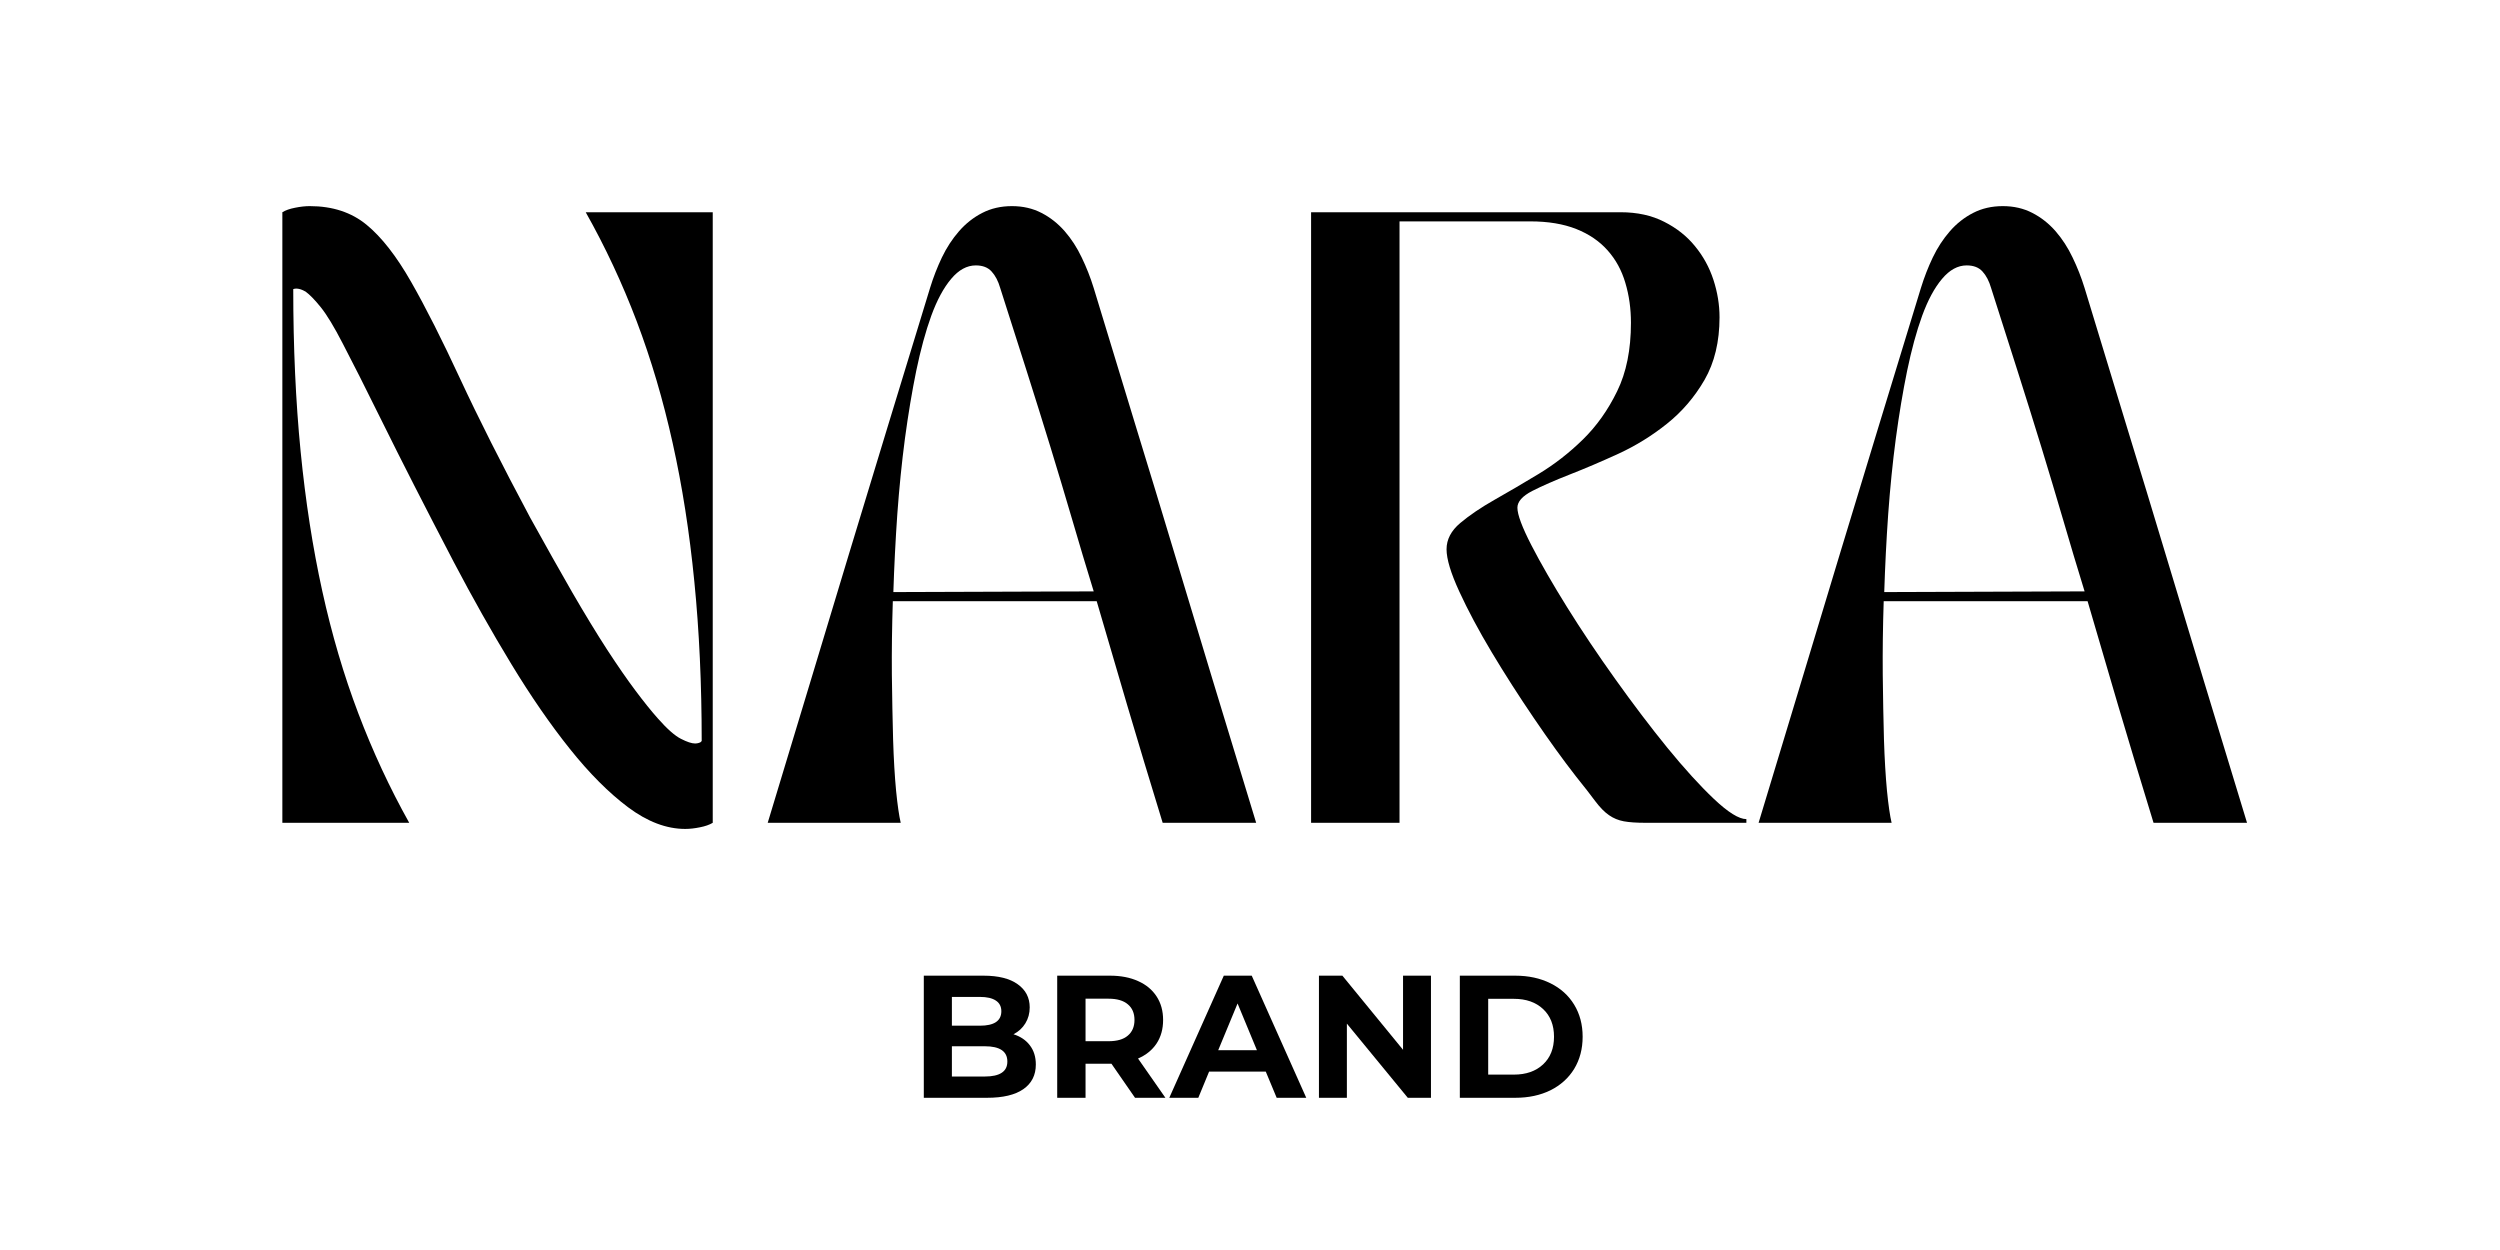 <svg version="1.0" preserveAspectRatio="xMidYMid meet" height="300" viewBox="0 0 450 225" zoomAndPan="magnify" width="600" xmlns:xlink="http://www.w3.org/1999/xlink" xmlns="http://www.w3.org/2000/svg"><path fill-rule="nonzero" fill-opacity="1" d="M 81.684 101.176 C 76.414 91.07 72.172 82.754 68.953 76.227 C 65.727 69.703 63.309 64.906 61.691 61.828 C 60.152 58.836 58.832 56.664 57.742 55.305 C 56.645 53.949 55.73 53.008 54.992 52.48 C 54.109 51.98 53.375 51.832 52.785 52.039 C 52.785 62.527 53.227 72.254 54.109 81.234 C 54.992 90.211 56.293 98.602 58.012 106.402 C 59.727 114.203 61.887 121.531 64.488 128.383 C 67.086 135.238 70.141 141.812 73.66 148.105 L 50.824 148.105 L 50.824 38.203 C 51.395 37.848 52.152 37.578 53.105 37.395 C 54.066 37.199 54.949 37.102 55.754 37.102 C 59.855 37.102 63.266 38.223 65.984 40.461 C 68.695 42.688 71.367 46.117 74.004 50.742 C 76.637 55.352 79.578 61.18 82.836 68.207 C 86.105 75.242 90.301 83.559 95.422 93.156 C 98.219 98.207 100.742 102.699 103 106.621 C 105.27 110.535 107.355 113.957 109.258 116.902 C 111.168 119.832 112.875 122.297 114.383 124.309 C 115.887 126.32 117.23 127.988 118.406 129.312 C 120.086 131.215 121.48 132.441 122.578 132.992 C 123.668 133.551 124.516 133.828 125.102 133.828 C 125.461 133.828 125.789 133.754 126.086 133.605 C 126.164 133.527 126.238 133.453 126.305 133.387 C 126.305 123.121 125.863 113.551 124.98 104.684 C 124.109 95.824 122.809 87.512 121.082 79.762 C 119.363 71.996 117.203 64.688 114.605 57.828 C 112.004 50.98 108.945 44.438 105.43 38.203 L 128.293 38.203 L 128.293 148.105 C 127.703 148.461 126.93 148.73 125.988 148.914 C 125.035 149.109 124.152 149.207 123.336 149.207 C 119.965 149.207 116.543 147.91 113.059 145.309 C 109.586 142.707 106.098 139.211 102.582 134.809 C 99.062 130.41 95.551 125.316 92.035 119.527 C 88.516 113.738 85.07 107.621 81.684 101.176 Z M 81.684 101.176" fill="#000000"></path><path fill-rule="nonzero" fill-opacity="1" d="M 162.129 148.105 L 138.188 148.105 C 141.035 138.734 143.621 130.168 145.965 122.395 C 148.32 114.633 150.605 107.051 152.832 99.656 C 155.07 92.246 157.359 84.715 159.703 77.062 C 162.059 69.41 164.621 61.008 167.406 51.844 C 167.992 49.93 168.707 48.102 169.539 46.348 C 170.387 44.582 171.414 43.008 172.629 41.613 C 173.84 40.23 175.23 39.133 176.801 38.328 C 178.383 37.512 180.168 37.102 182.148 37.102 C 184.125 37.102 185.902 37.512 187.473 38.328 C 189.043 39.133 190.426 40.23 191.641 41.613 C 192.852 43.008 193.875 44.582 194.707 46.348 C 195.555 48.102 196.277 49.93 196.867 51.844 C 199.645 61.008 202.203 69.41 204.547 77.062 C 206.898 84.715 209.188 92.246 211.414 99.656 C 213.652 107.051 215.941 114.633 218.281 122.395 C 220.637 130.168 223.246 138.734 226.109 148.105 L 209.281 148.105 C 206.938 140.488 204.816 133.434 202.902 126.961 C 201 120.469 199.172 114.223 197.406 108.219 L 160.707 108.219 C 160.562 112.77 160.5 117.164 160.535 121.414 C 160.586 125.652 160.66 129.555 160.758 133.117 C 160.867 136.668 161.051 139.738 161.297 142.34 C 161.555 144.941 161.836 146.867 162.129 148.105 Z M 196.867 106.449 C 195.543 102.133 194.254 97.852 193.016 93.598 C 191.77 89.348 190.469 85.004 189.113 80.57 C 187.754 76.141 186.324 71.562 184.82 66.832 C 183.332 62.109 181.738 57.113 180.039 51.844 C 179.676 50.586 179.16 49.602 178.492 48.875 C 177.836 48.141 176.887 47.773 175.648 47.773 C 174.039 47.773 172.562 48.582 171.207 50.199 C 169.848 51.809 168.656 54.023 167.625 56.848 C 166.609 59.664 165.711 62.957 164.926 66.734 C 164.156 70.5 163.48 74.559 162.891 78.926 C 162.316 83.281 161.859 87.82 161.516 92.543 C 161.188 97.27 160.953 101.949 160.805 106.574 Z M 196.867 106.449" fill="#000000"></path><path fill-rule="nonzero" fill-opacity="1" d="M 235.996 38.203 L 291.703 38.203 C 294.711 38.203 297.328 38.781 299.555 39.922 C 301.793 41.051 303.641 42.516 305.098 44.312 C 306.57 46.098 307.676 48.109 308.41 50.348 C 309.145 52.594 309.516 54.848 309.516 57.117 C 309.516 61.504 308.613 65.258 306.816 68.379 C 305.012 71.488 302.758 74.117 300.047 76.277 C 297.348 78.438 294.434 80.238 291.312 81.676 C 288.203 83.098 285.289 84.344 282.578 85.402 C 279.863 86.469 277.605 87.457 275.809 88.371 C 274.023 89.293 273.133 90.297 273.133 91.391 C 273.133 92.633 273.977 94.891 275.66 98.16 C 277.34 101.414 279.488 105.137 282.09 109.32 C 284.688 113.492 287.582 117.809 290.773 122.273 C 293.961 126.738 297.078 130.848 300.117 134.59 C 303.16 138.316 305.957 141.395 308.508 143.812 C 311.07 146.234 313.023 147.441 314.348 147.441 L 314.348 148.105 L 296.219 148.105 C 294.598 148.105 293.285 148.02 292.293 147.836 C 291.312 147.656 290.418 147.289 289.621 146.73 C 288.816 146.18 287.988 145.332 287.141 144.203 C 286.309 143.074 285.156 141.598 283.684 139.766 C 281.34 136.758 278.812 133.258 276.102 129.266 C 273.387 125.277 270.852 121.316 268.5 117.391 C 266.156 113.469 264.219 109.836 262.684 106.5 C 261.145 103.164 260.379 100.625 260.379 98.871 C 260.379 97.105 261.199 95.527 262.855 94.137 C 264.504 92.75 266.559 91.359 269.012 89.965 C 271.465 88.578 274.117 87.023 276.961 85.305 C 279.82 83.574 282.48 81.504 284.934 79.098 C 287.398 76.684 289.453 73.789 291.09 70.414 C 292.742 67.047 293.57 62.945 293.57 58.102 C 293.57 55.535 293.23 53.137 292.562 50.914 C 291.906 48.672 290.848 46.73 289.375 45.074 C 287.914 43.426 286.039 42.141 283.73 41.223 C 281.426 40.309 278.66 39.848 275.441 39.848 L 251.914 39.848 L 251.914 148.105 L 235.996 148.105 Z M 235.996 38.203" fill="#000000"></path><path fill-rule="nonzero" fill-opacity="1" d="M 340.488 148.105 L 316.547 148.105 C 319.391 138.734 321.98 130.168 324.324 122.395 C 326.676 114.633 328.965 107.051 331.191 99.656 C 333.43 92.246 335.719 84.715 338.059 77.062 C 340.414 69.41 342.98 61.008 345.762 51.844 C 346.352 49.93 347.062 48.102 347.898 46.348 C 348.742 44.582 349.773 43.008 350.988 41.613 C 352.195 40.23 353.59 39.133 355.16 38.328 C 356.742 37.512 358.523 37.102 360.508 37.102 C 362.48 37.102 364.258 37.512 365.828 38.328 C 367.398 39.133 368.785 40.23 370 41.613 C 371.207 43.008 372.23 44.582 373.066 46.348 C 373.914 48.102 374.637 49.93 375.227 51.844 C 378.004 61.008 380.562 69.41 382.902 77.062 C 385.258 84.715 387.547 92.246 389.773 99.656 C 392.012 107.051 394.297 114.633 396.641 122.395 C 398.996 130.168 401.602 138.734 404.465 148.105 L 387.637 148.105 C 385.297 140.488 383.172 133.434 381.258 126.961 C 379.359 120.469 377.531 114.223 375.766 108.219 L 339.066 108.219 C 338.918 112.77 338.859 117.164 338.895 121.414 C 338.941 125.652 339.016 129.555 339.113 133.117 C 339.227 136.668 339.41 139.738 339.656 142.34 C 339.914 144.941 340.195 146.867 340.488 148.105 Z M 375.227 106.449 C 373.898 102.133 372.613 97.852 371.375 93.598 C 370.129 89.348 368.828 85.004 367.473 80.57 C 366.113 76.141 364.684 71.562 363.18 66.832 C 361.691 62.109 360.094 57.113 358.398 51.844 C 358.035 50.586 357.52 49.602 356.852 48.875 C 356.195 48.141 355.246 47.773 354.004 47.773 C 352.398 47.773 350.922 48.582 349.566 50.199 C 348.203 51.809 347.016 54.023 345.984 56.848 C 344.965 59.664 344.07 62.957 343.285 66.734 C 342.512 70.5 341.84 74.559 341.25 78.926 C 340.672 83.281 340.219 87.82 339.875 92.543 C 339.543 97.27 339.312 101.949 339.164 106.574 Z M 375.227 106.449" fill="#000000"></path><path fill-rule="nonzero" fill-opacity="1" d="M 182.426 186.168 C 183.684 186.562 184.664 187.223 185.371 188.156 C 186.09 189.086 186.449 190.242 186.449 191.613 C 186.449 193.527 185.695 195.012 184.191 196.055 C 182.703 197.086 180.527 197.602 177.668 197.602 L 166.285 197.602 L 166.285 175.621 L 177.031 175.621 C 179.711 175.621 181.766 176.137 183.188 177.164 C 184.621 178.184 185.348 179.57 185.348 181.336 C 185.348 182.402 185.082 183.359 184.562 184.207 C 184.051 185.039 183.34 185.695 182.426 186.168 Z M 171.34 179.445 L 171.34 184.625 L 176.391 184.625 C 177.648 184.625 178.605 184.414 179.262 183.984 C 179.914 183.543 180.242 182.895 180.242 182.023 C 180.242 181.176 179.914 180.539 179.262 180.109 C 178.605 179.668 177.648 179.445 176.391 179.445 Z M 177.273 193.773 C 178.613 193.773 179.617 193.551 180.293 193.109 C 180.98 192.668 181.324 191.996 181.324 191.074 C 181.324 189.246 179.973 188.328 177.273 188.328 L 171.34 188.328 L 171.34 193.773 Z M 177.273 193.773" fill="#000000"></path><path fill-rule="nonzero" fill-opacity="1" d="M 204.305 197.602 L 200.059 191.469 L 195.398 191.469 L 195.398 197.602 L 190.297 197.602 L 190.297 175.621 L 199.816 175.621 C 201.758 175.621 203.445 175.953 204.867 176.602 C 206.305 177.238 207.406 178.16 208.18 179.348 C 208.965 180.543 209.359 181.961 209.359 183.594 C 209.359 185.23 208.965 186.648 208.18 187.836 C 207.395 189.016 206.277 189.914 204.844 190.535 L 209.773 197.602 Z M 204.207 183.594 C 204.207 182.367 203.801 181.43 203.004 180.773 C 202.219 180.102 201.066 179.766 199.547 179.766 L 195.398 179.766 L 195.398 187.418 L 199.547 187.418 C 201.066 187.418 202.219 187.09 203.004 186.414 C 203.801 185.746 204.207 184.809 204.207 183.594 Z M 204.207 183.594" fill="#000000"></path><path fill-rule="nonzero" fill-opacity="1" d="M 227.84 192.891 L 217.637 192.891 L 215.695 197.602 L 210.473 197.602 L 220.285 175.621 L 225.312 175.621 L 235.125 197.602 L 229.801 197.602 Z M 226.246 189.039 L 222.762 180.625 L 219.277 189.039 Z M 226.246 189.039" fill="#000000"></path><path fill-rule="nonzero" fill-opacity="1" d="M 257.574 175.621 L 257.574 197.602 L 253.402 197.602 L 242.438 184.254 L 242.438 197.602 L 237.41 197.602 L 237.41 175.621 L 241.629 175.621 L 252.547 188.965 L 252.547 175.621 Z M 257.574 175.621" fill="#000000"></path><path fill-rule="nonzero" fill-opacity="1" d="M 262.77 175.621 L 272.754 175.621 C 275.141 175.621 277.25 176.082 279.086 176.992 C 280.91 177.895 282.336 179.176 283.352 180.844 C 284.363 182.5 284.875 184.422 284.875 186.609 C 284.875 188.805 284.363 190.73 283.352 192.398 C 282.336 194.055 280.91 195.336 279.086 196.25 C 277.25 197.152 275.141 197.602 272.754 197.602 L 262.77 197.602 Z M 272.508 193.43 C 274.699 193.43 276.445 192.816 277.758 191.59 C 279.066 190.363 279.723 188.707 279.723 186.609 C 279.723 184.52 279.066 182.855 277.758 181.629 C 276.445 180.402 274.699 179.789 272.508 179.789 L 267.875 179.789 L 267.875 193.43 Z M 272.508 193.43" fill="#000000"></path></svg>